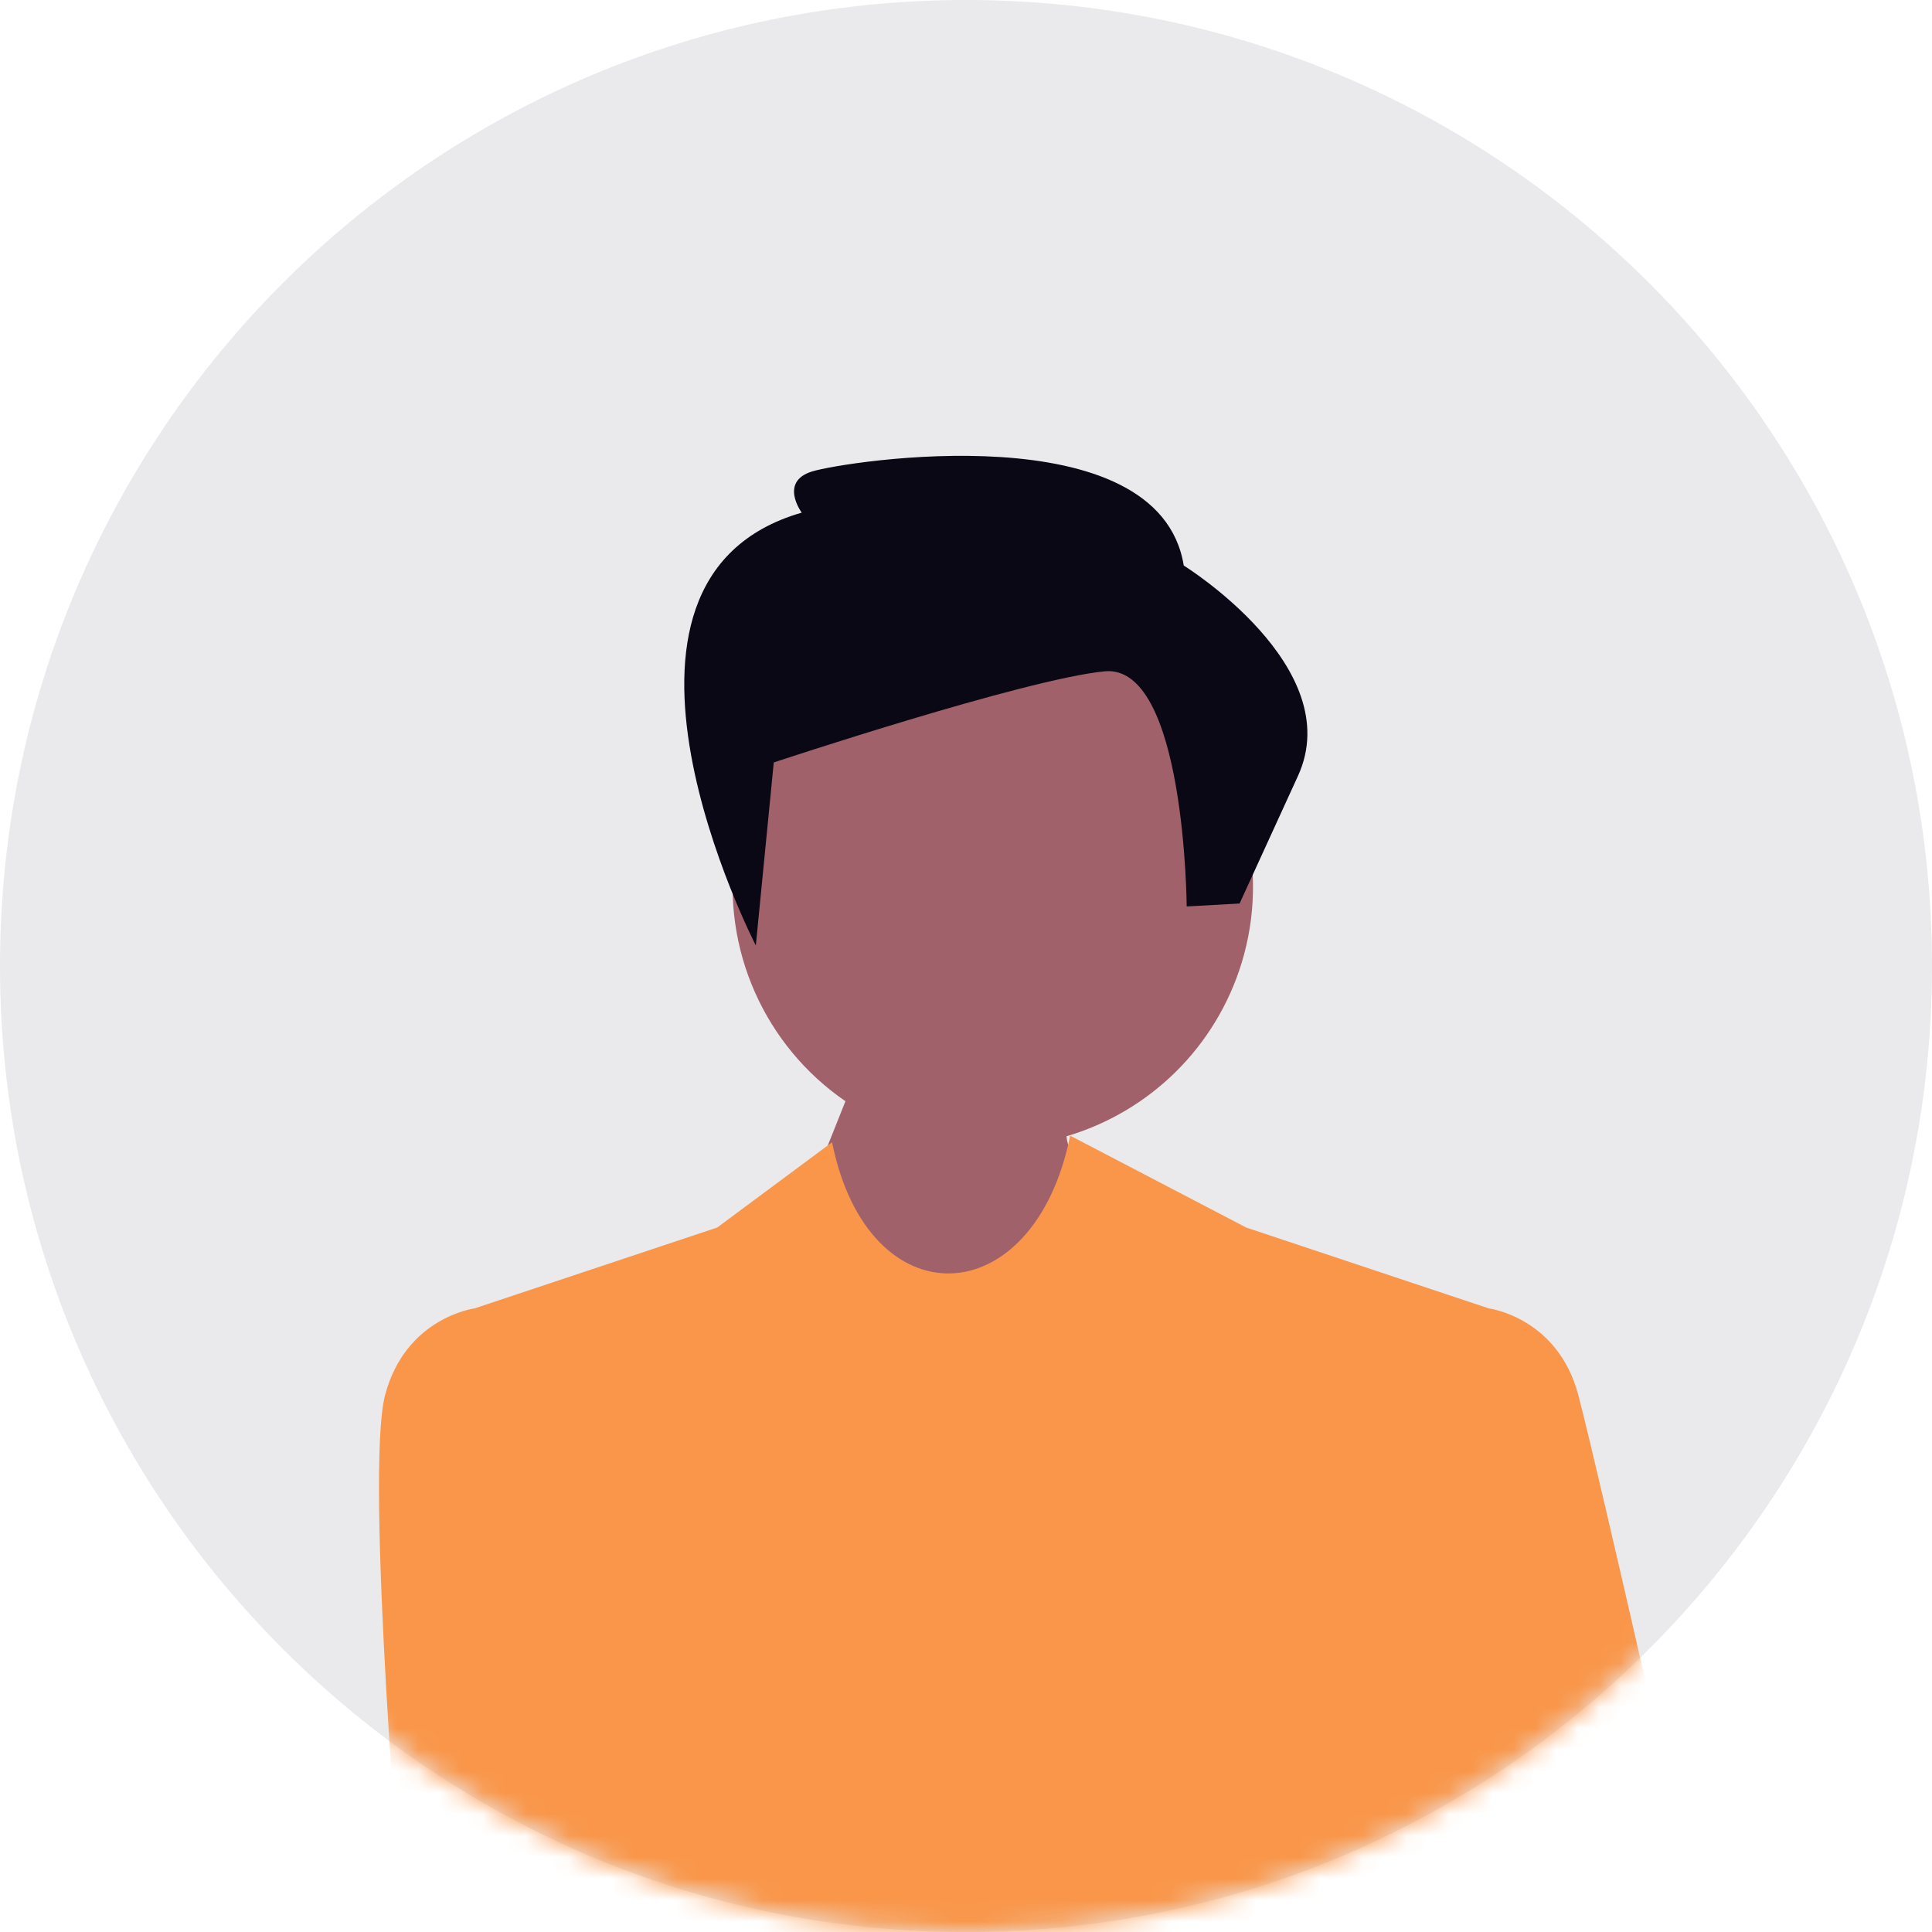 <svg width="90" height="90" viewBox="0 0 90 90" fill="none" xmlns="http://www.w3.org/2000/svg">
<g clip-path="url(#clip0_4693_50684)">
<path d="M45 90C69.853 90 90 69.853 90 45C90 20.147 69.853 0 45 0C20.147 0 0 20.147 0 45C0 69.853 20.147 90 45 90Z" fill="#EAEAED"/>
<mask id="mask0_4693_50684" style="mask-type:luminance" maskUnits="userSpaceOnUse" x="0" y="0" width="90" height="90">
<path d="M45 90C69.853 90 90 69.853 90 45C90 20.147 69.853 0 45 0C20.147 0 0 20.147 0 45C0 69.853 20.147 90 45 90Z" fill="white"/>
</mask>
<g mask="url(#mask0_4693_50684)">
<path d="M57.839 44.861C58.495 42.719 58.545 40.437 57.983 38.268C57.421 36.099 56.269 34.129 54.654 32.575C53.04 31.022 51.027 29.946 48.838 29.467C46.649 28.989 44.371 29.126 42.255 29.864C40.14 30.602 38.27 31.912 36.855 33.648C35.438 35.385 34.532 37.48 34.234 39.7C33.937 41.921 34.26 44.18 35.169 46.228C36.079 48.276 37.537 50.031 39.384 51.3L31.984 69.848L68.334 66.767C68.334 66.767 49.92 56.881 49.684 52.931C51.604 52.365 53.354 51.331 54.778 49.923C56.201 48.515 57.252 46.776 57.839 44.861Z" fill="#A0616A"/>
<path d="M66.533 62.25L69.349 60.949C69.349 60.949 72.565 61.359 73.524 64.988C74.484 68.617 78.864 88.058 78.864 88.058C78.864 88.058 81.43 90.59 79.959 94.082C79.959 94.082 80.472 97.949 78.864 98.531C77.256 99.114 66.486 107.428 66.486 107.428L66.533 62.25L66.533 62.25Z" fill="#F99649"/>
<path d="M58.054 57.183L49.851 52.902C48.173 61.253 40.44 61.561 38.761 53.211L33.41 57.183L22.114 60.948L23.757 104.742L46.684 104.676L46.686 104.742H67.706L69.349 60.948L58.054 57.183Z" fill="#F99649"/>
<path d="M24.93 62.25L22.115 60.949C22.115 60.949 18.898 61.359 17.939 64.988C16.98 68.617 18.76 89.597 18.76 89.597C18.76 89.597 16.194 92.13 17.665 95.622C17.665 95.622 17.153 99.489 18.76 100.071C20.368 100.654 24.93 100.911 24.93 100.911V62.25H24.93Z" fill="#F99649"/>
<path d="M36.045 35.518L35.209 44.044C35.209 44.044 26.44 27.027 37.346 23.881C37.346 23.881 36.284 22.442 37.825 21.964C39.367 21.485 53.979 19.191 55.144 26.345C55.144 26.345 62.778 31.076 60.468 36.138L57.745 42.089L55.281 42.226C55.281 42.226 55.212 30.896 51.448 31.273C47.684 31.65 36.045 35.518 36.045 35.518Z" fill="#090814"/>
</g>
</g>
<defs>
<clipPath id="clip0_4693_50684">
<rect width="90" height="90" fill="white"/>
</clipPath>
</defs>
</svg>
